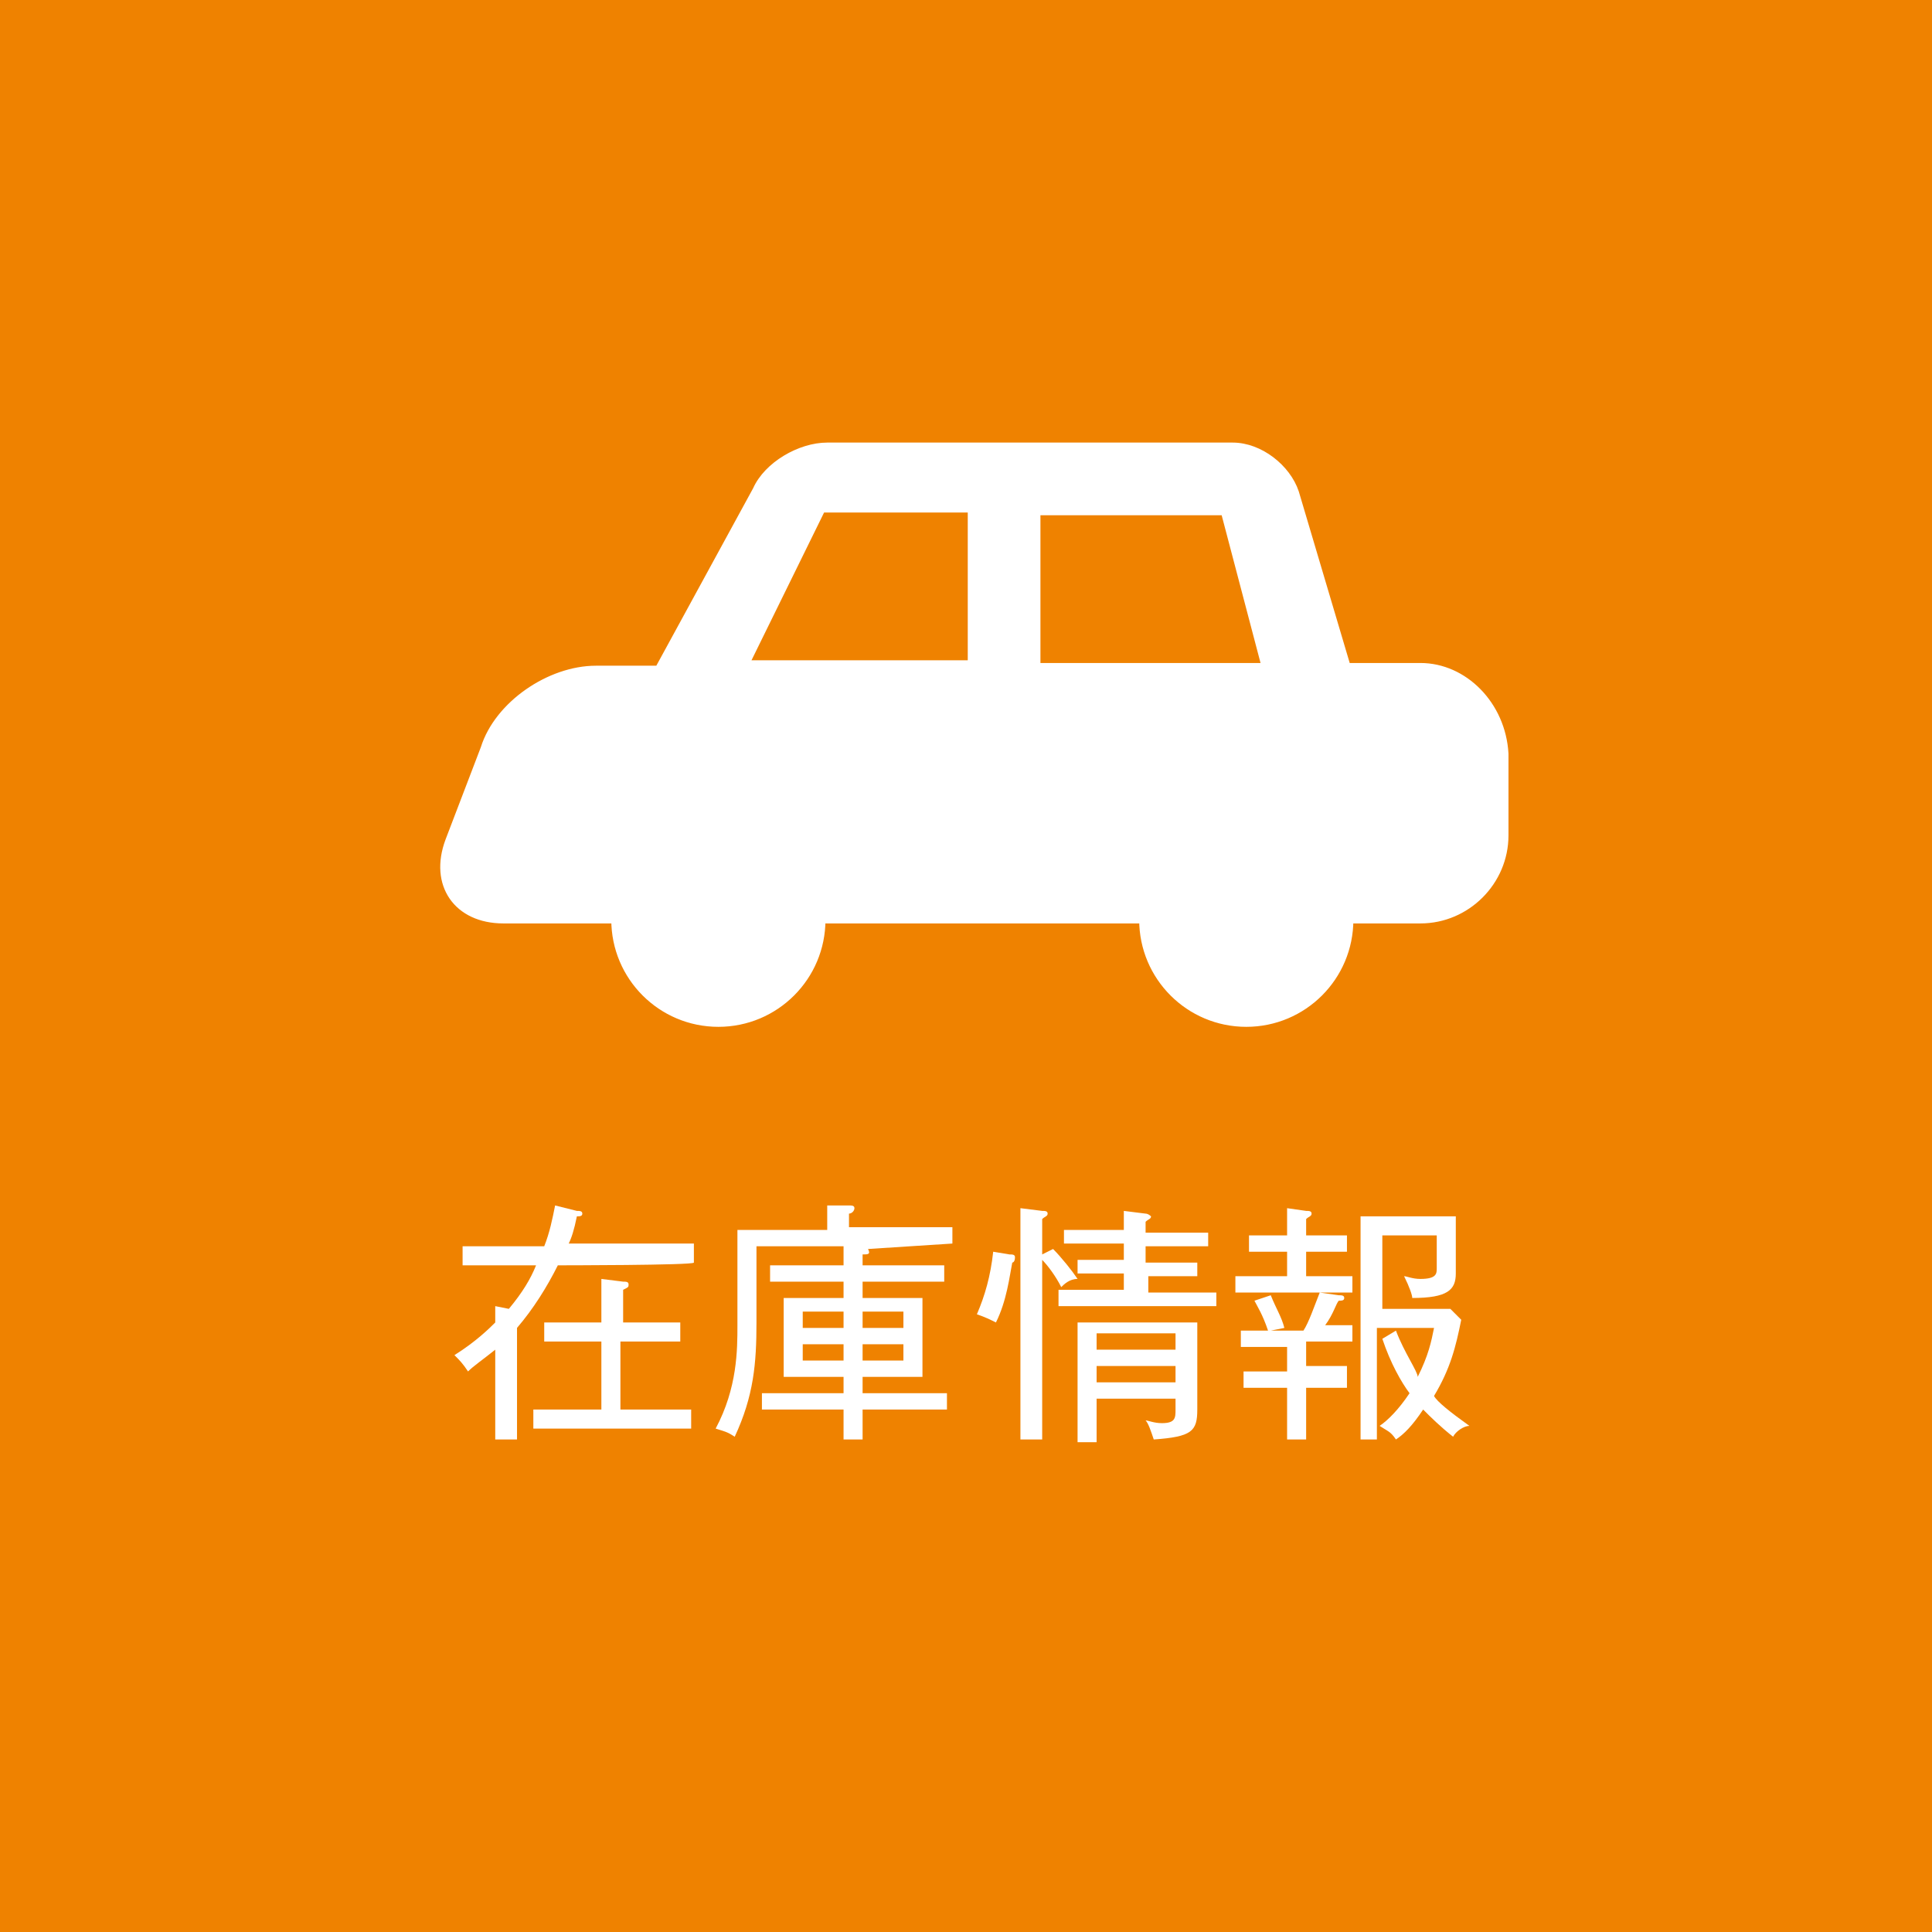 <?xml version="1.0" encoding="utf-8"?>
<!-- Generator: Adobe Illustrator 26.2.1, SVG Export Plug-In . SVG Version: 6.00 Build 0)  -->
<svg version="1.1" id="レイヤー_1" xmlns="http://www.w3.org/2000/svg" xmlns:xlink="http://www.w3.org/1999/xlink" x="0px"
	 y="0px" viewBox="0 0 71 71" style="enable-background:new 0 0 71 71;" xml:space="preserve">
<rect x="0" y="0" width="71" height="71" fill="#333333" stroke="none"/>
<style type="text/css">
	.st0{fill:#EA6DA4;}
	.st1{fill:#FFFFFF;}
	.st2{fill:none;}
	.st3{fill:#EF8200;}
	.st4{fill:#FFFFFF;stroke:#FFFFFF;stroke-width:0.271;stroke-miterlimit:10;}
</style>
<g>
	<rect x="-148" y="-206" class="st0" width="71" height="71"/>
	<g>
		<path class="st1" d="M-124.6-158.7h-0.7v-3.3c-1.1,1.6-2.4,2.5-3.3,3c-0.1-0.1-0.3-0.4-0.6-0.6c1.4-0.7,2.7-1.7,3.5-2.8h-3.4v-0.6
			h3.8v-2.2h-3.4v-0.7h3.4v-1.2l0.7,0.1c0.1,0,0.2,0,0.2,0.1c0,0.1-0.1,0.1-0.2,0.2v0.8h3.4v0.7h-3.4v2.2h3.8v0.6h-3.4
			c0.7,1,2.1,2.1,3.4,2.7c-0.2,0.2-0.4,0.3-0.5,0.6c-0.9-0.5-2.4-1.5-3.3-2.9L-124.6-158.7L-124.6-158.7z M-127.1-165.1
			c0.3,0.4,0.7,1.3,0.9,1.7c-0.2,0.1-0.4,0.2-0.7,0.4c-0.1-0.2-0.4-1-0.9-1.7L-127.1-165.1z M-122.2-164.8c0,0,0.1,0.1,0.1,0.1
			c0,0.1-0.1,0.1-0.2,0.1c-0.2,0.5-0.6,1.3-0.8,1.5c-0.2-0.2-0.5-0.3-0.6-0.4c0.3-0.5,0.7-1.2,0.8-1.7L-122.2-164.8z"/>
		<path class="st1" d="M-118.4-165.3v2c0,1.6-0.2,3.2-1,4.5c-0.2-0.1-0.4-0.2-0.7-0.4c0.9-1.4,0.9-3.5,0.9-4.2v-2.6h3v-1.1l0.8,0
			c0.1,0,0.2,0,0.2,0.1c0,0.1-0.1,0.1-0.2,0.2v0.8h3.7v0.7L-118.4-165.3L-118.4-165.3z M-115-163.5v1.3h2.6v3.4h-0.8v-0.4h-3.6v0.4
			h-0.7v-3.4h1.8v-3.1l0.8,0.1c0.1,0,0.2,0,0.2,0.1c0,0.1-0.1,0.1-0.2,0.1v0.8h3.1v0.7L-115-163.5L-115-163.5z M-113.2-161.5h-3.6
			v1.6h3.6V-161.5z"/>
		<path class="st1" d="M-103.1-163.9l0.4,0.4c-0.7,1.2-1.8,2.2-2.1,2.5c-0.2-0.2-0.4-0.4-0.6-0.5c0.7-0.5,1.3-1.1,1.6-1.7h-2.6v3.1
			c0,1.2-0.3,1.3-1.9,1.3c0-0.3-0.1-0.6-0.3-0.8c0.3,0.1,0.5,0.1,0.8,0.1c0.6,0,0.6-0.2,0.6-0.7v-3h-3.8v-0.7h4.5
			c-1.1-0.7-2.1-1.1-2.4-1.2l0.5-0.5c0.2,0.1,0.8,0.3,1.4,0.7c0.1-0.1,1-0.5,1.6-1h-4.9v-0.7h5.8l0.4,0.5c-1.1,0.9-2,1.4-2.3,1.6
			c0.4,0.3,0.5,0.3,0.6,0.4c-0.1,0-0.3,0.2-0.5,0.4L-103.1-163.9L-103.1-163.9z"/>
		<path class="st1" d="M-98.2-166c0.1,0,0.1,0.1,0.1,0.2c0,0.1-0.1,0.1-0.3,0.1c-0.2,0.2-0.9,1.3-1.1,1.5c-0.4,0.5-0.5,0.6-0.9,1
			c0.4,0,0.7-0.1,1.4-0.2c-0.1-0.4-0.2-0.6-0.3-0.7l0.6-0.2c0.4,0.9,0.5,1.5,0.6,1.9c-0.4,0.1-0.6,0.2-0.7,0.2c0-0.1,0-0.2-0.1-0.6
			c-0.1,0-0.7,0.1-0.8,0.2v3.9h-0.7v-3.8c-0.4,0.1-0.7,0.1-1.3,0.2c0,0.1-0.1,0.2-0.2,0.2c-0.1,0-0.1-0.2-0.1-0.2l-0.1-0.7
			c0.2,0,0.6,0,0.7,0c0.2-0.2,0.4-0.5,0.7-0.9c-0.5-0.5-0.8-0.8-1.4-1.3l0.4-0.6c0.3,0.3,0.4,0.4,0.5,0.5c0.2-0.3,0.7-1.1,1-1.7
			l0.6,0.3c0.1,0,0.1,0.1,0.1,0.2c0,0.1-0.1,0.1-0.2,0.1h-0.1c-0.1,0.2-0.4,0.8-1,1.6c0,0,0.3,0.3,0.5,0.5c0.1-0.1,0.9-1.2,1.2-1.7
			L-98.2-166z M-100.6-161.8c0.1,0,0.2,0,0.2,0.1s-0.1,0.1-0.2,0.2c-0.1,0.8-0.3,1.4-0.5,2.2c-0.2-0.1-0.4-0.2-0.7-0.2
			c0.3-0.6,0.5-1.7,0.6-2.4L-100.6-161.8z M-98.4-162c0.1,0.6,0.3,1.2,0.6,2c-0.1,0-0.4,0.1-0.7,0.2c-0.4-1.1-0.5-1.6-0.5-2
			L-98.4-162z M-93.8-165.6c0,1.5,0,4.7-0.5,5.9c-0.3,0.8-0.8,0.9-1.9,0.9c0-0.3-0.2-0.6-0.3-0.8c0.2,0,0.5,0.1,0.8,0.1
			c0.6,0,0.9-0.2,1.1-2c0.1-0.6,0.1-1.5,0.1-3.3h-2.4c-0.3,0.6-0.5,0.8-0.7,1.2c-0.2-0.2-0.6-0.4-0.6-0.4c0.9-1.1,1.3-2.1,1.6-3
			l0.7,0.2c0.1,0,0.2,0.1,0.2,0.2c0,0.1-0.1,0.1-0.3,0.1c-0.1,0.3-0.3,0.7-0.4,1L-93.8-165.6L-93.8-165.6z M-96.5-163.7
			c0.7,1.1,0.9,1.7,1.1,2c-0.1,0-0.4,0.2-0.7,0.3c-0.3-0.7-0.7-1.5-1-2.1L-96.5-163.7z"/>
		<path class="st1" d="M-132.2-148.5c-0.9,0-1.3-0.6-1.4-1.5c0.2,0,0.5-0.1,0.7-0.2c0,0.3,0,1,0.8,1c0.7,0,1.1-0.5,1.1-1.3
			c0-0.8-0.6-1.5-1.7-1.5c-0.9,0-1.5,0.3-1.8,0.5c0,0.7,0,2.3,0.1,3l-0.6,0.3c-0.7-0.7-1.3-1.1-1.8-1.5c-0.3,0.3-0.3,0.3-0.5,0.5
			l-0.3-0.8c0.1-0.1,0.5-0.3,0.6-0.4c1.3-1,1.4-1.1,1.8-1.3c0-0.9,0-0.9,0-1.7c-0.8,0.1-1,0.1-1.9,0.1l0-0.8c0.2,0,0.3,0,0.7,0
			c0.4,0,0.9,0,1.3-0.1c0-0.9,0-1,0-1.9l0.9,0.1c0.1,0,0.2,0,0.2,0.1c0,0.1-0.1,0.1-0.2,0.1c-0.1,0.8-0.1,1.1-0.1,1.4
			c0.2,0,1-0.2,1.8-0.5c0,0.1,0,0.7,0,0.8c-0.3,0.1-1,0.3-1.8,0.4c0,0.8,0,0.9,0,1.4c0.5-0.2,1.1-0.5,1.9-0.5c1.4,0,2.4,0.8,2.4,2.2
			C-130.3-149.3-131.2-148.5-132.2-148.5z M-135.2-151c-0.4,0.3-0.8,0.6-1.1,0.9c0.5,0.4,1,0.8,1.1,0.8c0.1,0,0-0.1,0.1-0.2
			C-135.2-149.7-135.2-150.8-135.2-151z M-129.9-152.7c-0.5-0.5-1.1-1.1-1.9-1.5l0.5-0.6c0.6,0.3,1.4,0.9,2,1.5
			C-129.6-153.1-129.7-152.9-129.9-152.7z"/>
		<path class="st1" d="M-125.2-156v3.2h-2.4v5h-0.7v-8.1H-125.2z M-125.9-154.7v-0.7h-1.7v0.7H-125.9z M-127.6-154.2v0.7h1.7v-0.7
			H-127.6z M-125.7-148.7h-0.7v-3.3h3.3v2.6h-2.6L-125.7-148.7L-125.7-148.7z M-123.8-150.1v-1.3h-1.8v1.3H-123.8z M-121-156v7.1
			c0,0.4-0.1,0.8-0.5,0.9c-0.2,0.1-0.8,0.1-1.1,0.1c0-0.3-0.1-0.5-0.3-0.8c0.3,0.1,0.5,0.1,0.6,0.1c0.4,0,0.5-0.1,0.5-0.5v-3.7h-2.5
			v-3.2H-121z M-121.8-154.7v-0.7h-1.8v0.7H-121.8z M-123.5-154.1v0.7h1.8v-0.7H-123.5z"/>
		<path class="st1" d="M-117.7-148.4c-0.8,0-1.9-1.5-1.9-4c0-1.1,0.2-2.1,0.4-3.1l0.8,0.3c0.1,0,0.2,0.1,0.2,0.1
			c0,0.1-0.1,0.1-0.2,0.1c-0.4,1.2-0.4,2.5-0.4,2.7c0,1.6,0.6,2.8,1.1,2.8c0.4,0,0.9-1.2,1.1-1.8c0.2,0.3,0.3,0.4,0.6,0.5
			C-116.2-150.2-116.9-148.4-117.7-148.4z M-112.7-150c-0.1-1.2-0.3-3-1.6-4.6l0.7-0.4c1.3,1.7,1.7,3.5,1.8,4.7
			C-111.9-150.3-112.6-150-112.7-150z"/>
		<path class="st1" d="M-103-152.2c-1.5-0.8-2.9-1.8-3.9-3.1c-0.3,0.4-0.9,1.2-1.9,2.1h4v0.7h-4.1v-0.6c-0.7,0.6-1.2,0.9-1.7,1.2
			c-0.1-0.2-0.3-0.4-0.5-0.7c1-0.4,2.8-1.4,3.9-3.5l0.9,0.1c0.1,0,0.2,0.1,0.2,0.1c0,0.1-0.1,0.1-0.3,0.2c0.8,1.1,2.3,2.3,3.9,3
			C-102.6-152.8-102.9-152.6-103-152.2z M-105-147.9v-0.6h-3.9v0.6h-0.8v-3.8h5.4v3.8H-105z M-105-150.9h-3.9v1.8h3.9V-150.9z"/>
		<path class="st1" d="M-97.6-148.4c-0.2-0.4-0.3-0.5-0.5-0.7c1.6-0.1,3.3-0.7,3.3-2.4c0-1.3-0.8-1.8-1.7-1.8
			c-1.2,0-2.2,0.7-2.7,1.2c0,3,0,3.3,0,4.1l-0.9,0.1c0.1-1,0.1-1.2,0.1-3.3c-0.2,0.3-1.2,1.6-1.4,1.8l-0.6-0.6
			c0.2-0.2,1.2-1.4,2-2.7c0-0.1,0-0.6,0-0.7c-0.5,0.2-0.9,0.3-1.7,0.5l-0.2-0.8c0.2,0,1-0.1,1.9-0.3c0-1.4,0-1.6,0-1.9l0.8,0.1
			c0.2,0,0.3,0,0.3,0.1c0,0.1-0.1,0.1-0.2,0.1c0,0.4-0.1,0.7-0.1,1.3c0.3-0.1,0.4-0.2,0.5-0.3l0.4,0.4c-0.1,0.1-0.5,0.7-0.8,1.2
			c0.4-0.3,1.2-0.9,2.5-0.9c1.6,0,2.4,1,2.4,2.4C-94-149.1-96.5-148.5-97.6-148.4z"/>
		<path class="st1" d="M-86.8-153.1c0,2.4-0.1,2.7-2.1,2.7c-0.1-0.4-0.1-0.6-0.2-0.8c0.3,0,0.5,0,0.6,0c0.9,0,0.9-0.3,0.9-1.8
			c-1.2,0.2-2.6,0.4-2.6,0.4c0,0.3,0,0.7,0,1.1c0,2,0,2.4,1.9,2.4c1.4,0,2.4-0.2,2.7-0.3c-0.1,0.3-0.1,0.3-0.1,0.9
			c-0.9,0.1-1.7,0.2-2.6,0.2c-2.5,0-2.6-1-2.6-2.8c0-0.2,0-1,0-1.3c-1,0.2-1.6,0.3-2,0.4l-0.1-0.9c0.5,0,0.7-0.1,2-0.3
			c0-1.8,0-2-0.1-2.3l0.9,0.1c0.1,0,0.2,0,0.2,0.1c0,0.1-0.1,0.1-0.2,0.2c0,0.3-0.1,1.5-0.1,1.7c0.4-0.1,2-0.3,2.6-0.4
			c0-0.5,0-1.7-0.2-2.3l0.9,0.1c0.1,0,0.2,0,0.2,0.1c0,0.1-0.1,0.1-0.2,0.1c0,0.3,0,1.6,0,1.8c0.2,0,1.4-0.2,1.8-0.2l0,0.8
			C-85.5-153.2-86.2-153.1-86.8-153.1z"/>
	</g>
	<g>
		<g>
			<path class="st2" d="M-96.9-171.9h-28c-0.9,0-1.6-0.7-1.6-1.6v-19.6c0-0.9,0.7-1.6,1.6-1.6h28c0.9,0,1.6,0.7,1.6,1.6v19.6
				C-95.3-172.7-96-171.9-96.9-171.9z"/>
			<path class="st1" d="M-96.9-171.2h-28c-1.3,0-2.3-1-2.3-2.3v-19.6c0-1.3,1-2.3,2.3-2.3h28c1.3,0,2.3,1,2.3,2.3v19.6
				C-94.6-172.3-95.6-171.2-96.9-171.2z M-124.9-194.1c-0.5,0-0.9,0.4-0.9,0.9v19.6c0,0.5,0.4,0.9,0.9,0.9h28c0.5,0,0.9-0.4,0.9-0.9
				v-19.6c0-0.5-0.4-0.9-0.9-0.9H-124.9z"/>
		</g>
		<path class="st1" d="M-110.9-179.6c-0.6,0-1.1-0.2-1.6-0.6l-14.7-9.6l0.8-1.2l14.8,9.6l0,0c0.4,0.3,1,0.3,1.3,0l0,0l0.1,0
			l14.8-9.6l0.8,1.2l-14.7,9.6C-109.8-179.8-110.4-179.6-110.9-179.6z"/>
		<g>
			<g id="_x3C_リピートミラー_x3E__2_">
				<g>
					<g>
						<g id="_x3C_リピートミラー_x3E__5_">
							<g>
								
									<rect x="-128.5" y="-178.8" transform="matrix(0.669 -0.743 0.743 0.669 92.339 -148.862)" class="st1" width="15" height="1.4"/>
							</g>
						</g>
						<g id="_x3C_リピートミラー_x3E__4_">
							<g>
								
									<rect x="-101.7" y="-185.6" transform="matrix(0.744 -0.668 0.668 0.744 93.168 -113.164)" class="st1" width="1.4" height="15"/>
							</g>
						</g>
					</g>
				</g>
			</g>
		</g>
	</g>
</g>
<g>
	<rect class="st3" width="71" height="71"/>
	<g>
		<g>
			<path class="st1" d="M20.5,46.5c-0.4,0.8-0.9,1.6-1.5,2.3v4.1h-0.8v-3.3c-0.5,0.4-0.8,0.6-1,0.8c-0.2-0.3-0.3-0.4-0.5-0.6
				c0.8-0.5,1.3-1,1.5-1.2V48l0.5,0.1c0.5-0.6,0.8-1.1,1-1.6H17v-0.7h3c0.2-0.5,0.3-1,0.4-1.5l0.8,0.2c0.1,0,0.2,0,0.2,0.1
				c0,0.1-0.1,0.1-0.2,0.1c-0.1,0.5-0.2,0.8-0.3,1h4.6v0.7C25.5,46.5,20.5,46.5,20.5,46.5z M19.6,52.5v-0.7h2.5v-2.5H20v-0.7h2.1V47
				l0.8,0.1c0.1,0,0.2,0,0.2,0.1c0,0.1,0,0.1-0.2,0.2v1.2H25v0.7h-2.2v2.5h2.6v0.7L19.6,52.5L19.6,52.5z"/>
			<path class="st1" d="M31.9,45.9C32,45.9,32,45.9,31.9,45.9c0.1,0.2,0,0.2-0.2,0.2v0.4h3v0.6h-3v0.6h2.2v2.9h-2.2v0.6h3.1v0.6
				h-3.1v1.1H31v-1.1h-3v-0.6h3v-0.6h-2.2v-2.9H31v-0.6h-2.7v-0.6H31v-0.7h-3.2v2.8c0,1.5-0.1,2.7-0.8,4.2c-0.3-0.2-0.4-0.2-0.7-0.3
				c0.8-1.5,0.8-2.9,0.8-3.8v-3.5h3.3v-0.9l0.8,0c0.1,0,0.2,0,0.2,0.1c0,0.1-0.1,0.2-0.2,0.2v0.5h3.8v0.6L31.9,45.9L31.9,45.9z
				 M31,48.2h-1.5v0.6H31V48.2z M31,49.4h-1.5V50H31V49.4z M33.2,48.2h-1.5v0.6h1.5V48.2z M33.2,49.4h-1.5V50h1.5V49.4z"/>
			<path class="st1" d="M37.2,46.4c-0.1,0.5-0.2,1.4-0.6,2.2c-0.2-0.1-0.4-0.2-0.7-0.3c0.3-0.7,0.5-1.4,0.6-2.3l0.6,0.1
				c0.1,0,0.2,0,0.2,0.1C37.3,46.4,37.2,46.4,37.2,46.4z M39,47.3c-0.2-0.4-0.5-0.8-0.7-1v6.6h-0.8v-8.5l0.8,0.1
				c0.1,0,0.2,0,0.2,0.1c0,0.1-0.1,0.1-0.2,0.2v1.3l0.4-0.2c0.3,0.3,0.7,0.8,0.9,1.1C39.3,47,39.1,47.2,39,47.3z M38.9,47.9v-0.5
				h2.4v-0.6h-1.7v-0.5h1.7v-0.6h-2.2v-0.5h2.2v-0.7l0.8,0.1c0.1,0,0.2,0.1,0.2,0.1c0,0.1-0.1,0.1-0.2,0.2v0.4h2.3v0.5h-2.3v0.6H44
				v0.5h-1.8v0.6h2.5v0.5H38.9z M42.4,52.9c-0.1-0.3-0.2-0.6-0.3-0.7c0.1,0,0.3,0.1,0.6,0.1c0.5,0,0.5-0.2,0.5-0.5v-0.4h-2.9v1.6
				h-0.7v-4.4H44v3.2C44,52.6,43.8,52.8,42.4,52.9z M43.2,49h-2.9v0.6h2.9V49z M43.2,50.2h-2.9v0.6h2.9V50.2z"/>
			<path class="st1" d="M48.5,47.5l0.7,0.1c0.1,0,0.2,0,0.2,0.1c0,0.1-0.1,0.1-0.2,0.1c-0.1,0.1-0.2,0.5-0.5,0.9h1v0.6H48v0.9h1.5
				V51H48v1.9h-0.7V51h-1.6v-0.6h1.6v-0.9h-1.7v-0.6h1c-0.2-0.6-0.4-0.9-0.5-1.1l0.6-0.2c0.2,0.5,0.4,0.8,0.5,1.2l-0.5,0.1h1.2
				C48.1,48.6,48.3,48,48.5,47.5l-3.1,0v-0.6h1.9v-0.9h-1.4v-0.6h1.4v-1l0.7,0.1c0.1,0,0.2,0,0.2,0.1s-0.1,0.1-0.2,0.2v0.6h1.5v0.6
				H48v0.9h1.7v0.6L48.5,47.5L48.5,47.5z M53.4,52.8c-0.5-0.4-0.8-0.7-1.1-1c-0.4,0.6-0.7,0.9-1,1.1c-0.2-0.3-0.3-0.3-0.6-0.5
				c0.3-0.2,0.7-0.6,1.1-1.2c-0.3-0.4-0.7-1.1-1-2l0.5-0.3c0.3,0.8,0.8,1.5,0.8,1.7c0.4-0.8,0.5-1.3,0.6-1.8h-2.1v4.1H50v-8.2h3.5
				c0,0.4,0,1.8,0,2.1c0,0.6-0.3,0.9-1.6,0.9c0-0.1-0.1-0.4-0.3-0.8c0.1,0,0.3,0.1,0.6,0.1c0.6,0,0.6-0.2,0.6-0.4c0-0.2,0-0.9,0-1.2
				h-2v2.7h2.5l0.4,0.4c-0.2,1-0.4,1.8-1,2.8c0.1,0.2,0.6,0.6,1.3,1.1C53.8,52.4,53.5,52.6,53.4,52.8z"/>
		</g>
	</g>
	<path class="st4" d="M52.2,24.5h-2.7l-1.9-6.4c-0.3-0.9-1.3-1.7-2.3-1.7H30.4c-1,0-2.2,0.7-2.6,1.6l-3.6,6.6h-2.3
		c-1.7,0-3.6,1.3-4.1,2.9l-1.3,3.4c-0.6,1.6,0.3,2.9,2,2.9h4.1c0,2.1,1.7,3.8,3.8,3.8c2.1,0,3.8-1.7,3.8-3.8h11.8
		c0,2.1,1.7,3.8,3.8,3.8c2.1,0,3.8-1.7,3.8-3.8h2.6c1.7,0,3.1-1.4,3.1-3.1v-3C55.2,25.9,53.8,24.5,52.2,24.5z M46.5,24.5h-8.4v-5.7
		H45L46.5,24.5z M30.2,18.7h5.5v5.7h-8.3L30.2,18.7z"/>
</g>
</svg>
